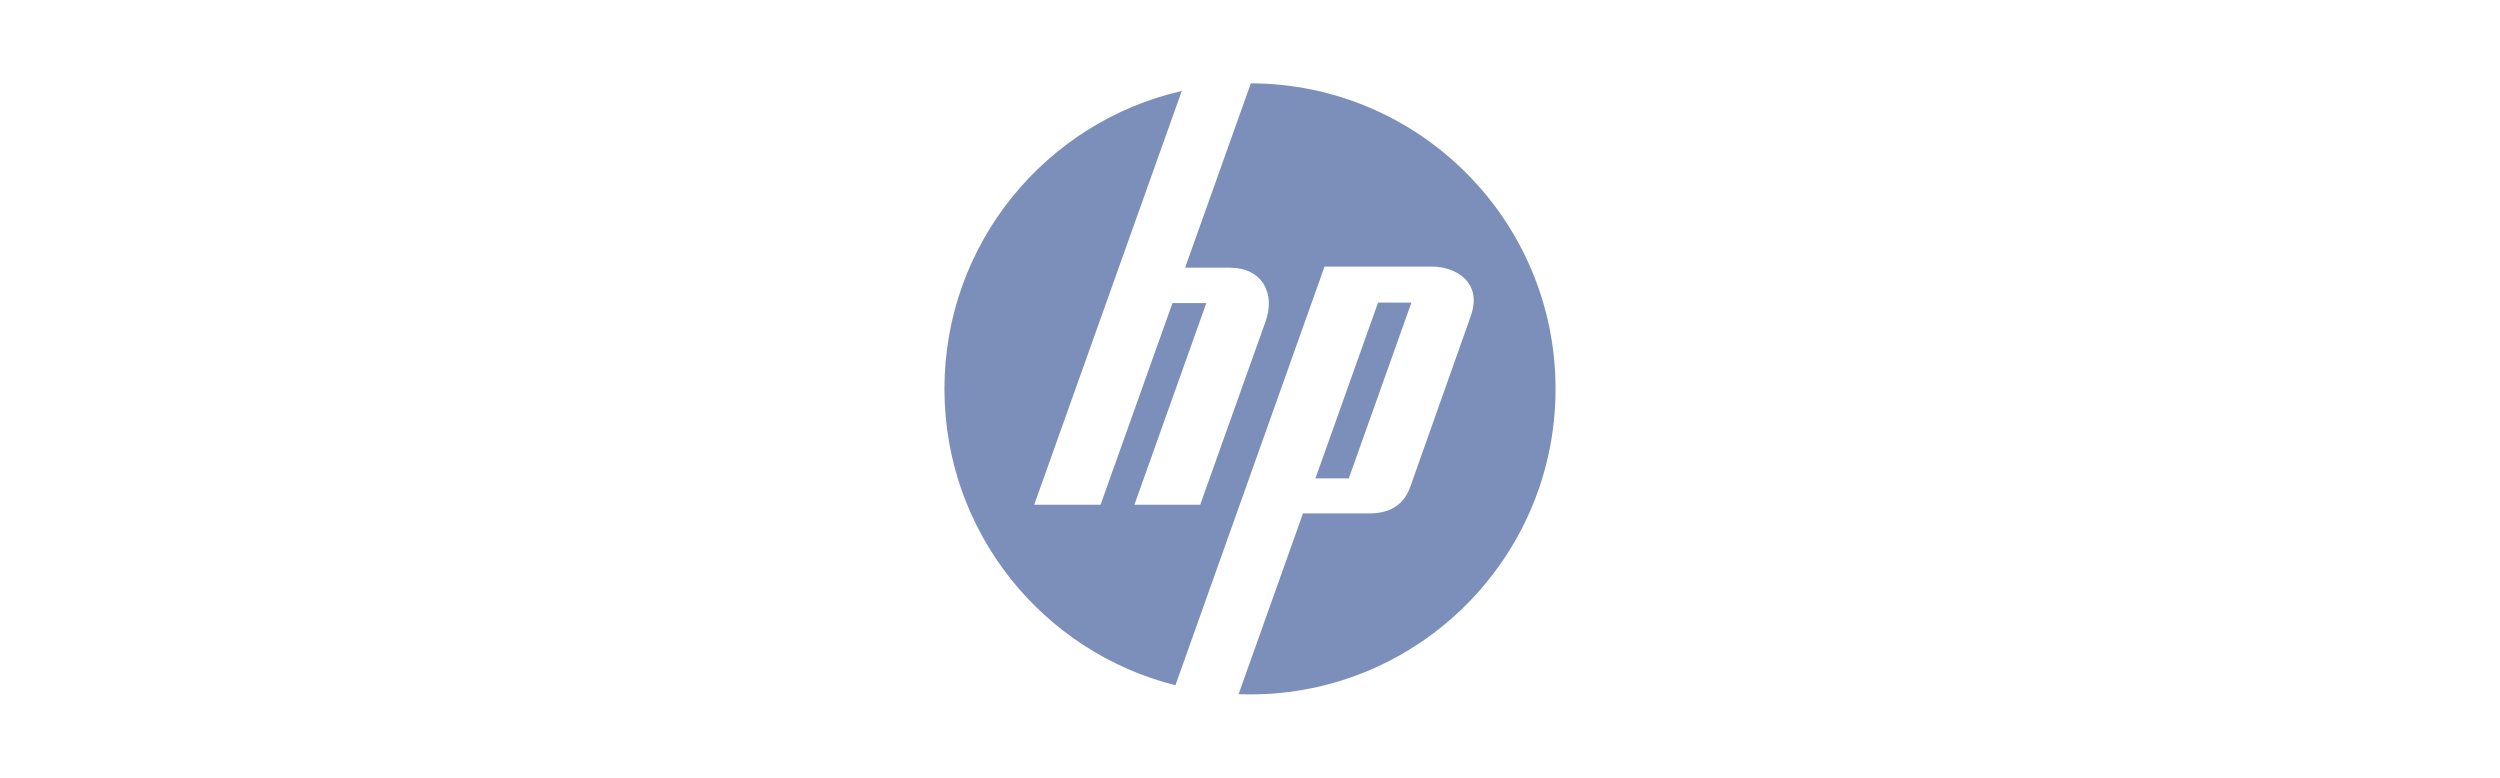 <svg width="180" height="56" viewBox="0 0 180 56" fill="none" xmlns="http://www.w3.org/2000/svg">
<g clip-path="url(#clip0_9343_32921)">
<path d="M90.061 6L85.328 19.271L88.546 19.272C90.863 19.273 91.85 21.101 91.12 23.147L86.413 36.343H81.677L86.855 21.823H84.417L79.239 36.343H74.462L85.087 6.55C75.302 8.783 68 17.538 68 27.999C68 38.297 75.076 46.941 84.631 49.338L95.366 19.197H103.14C104.748 19.197 106.771 20.282 105.897 22.749L101.532 35.074C100.974 36.648 99.649 36.967 98.593 36.967H93.814L89.178 49.982C89.451 49.992 89.725 49.999 90 49.999C102.15 49.999 112 40.15 112 27.999C112 15.869 102.183 6.033 90.061 6L90.061 6ZM99.22 21.788L94.711 34.444H97.112L101.622 21.788H99.22Z" fill="#7C8FBA"/>
</g>
<defs>
<clipPath id="clip0_9343_32921">
<rect width="44" height="44" fill="white" transform="translate(68 6)"/>
</clipPath>
</defs>
</svg>
